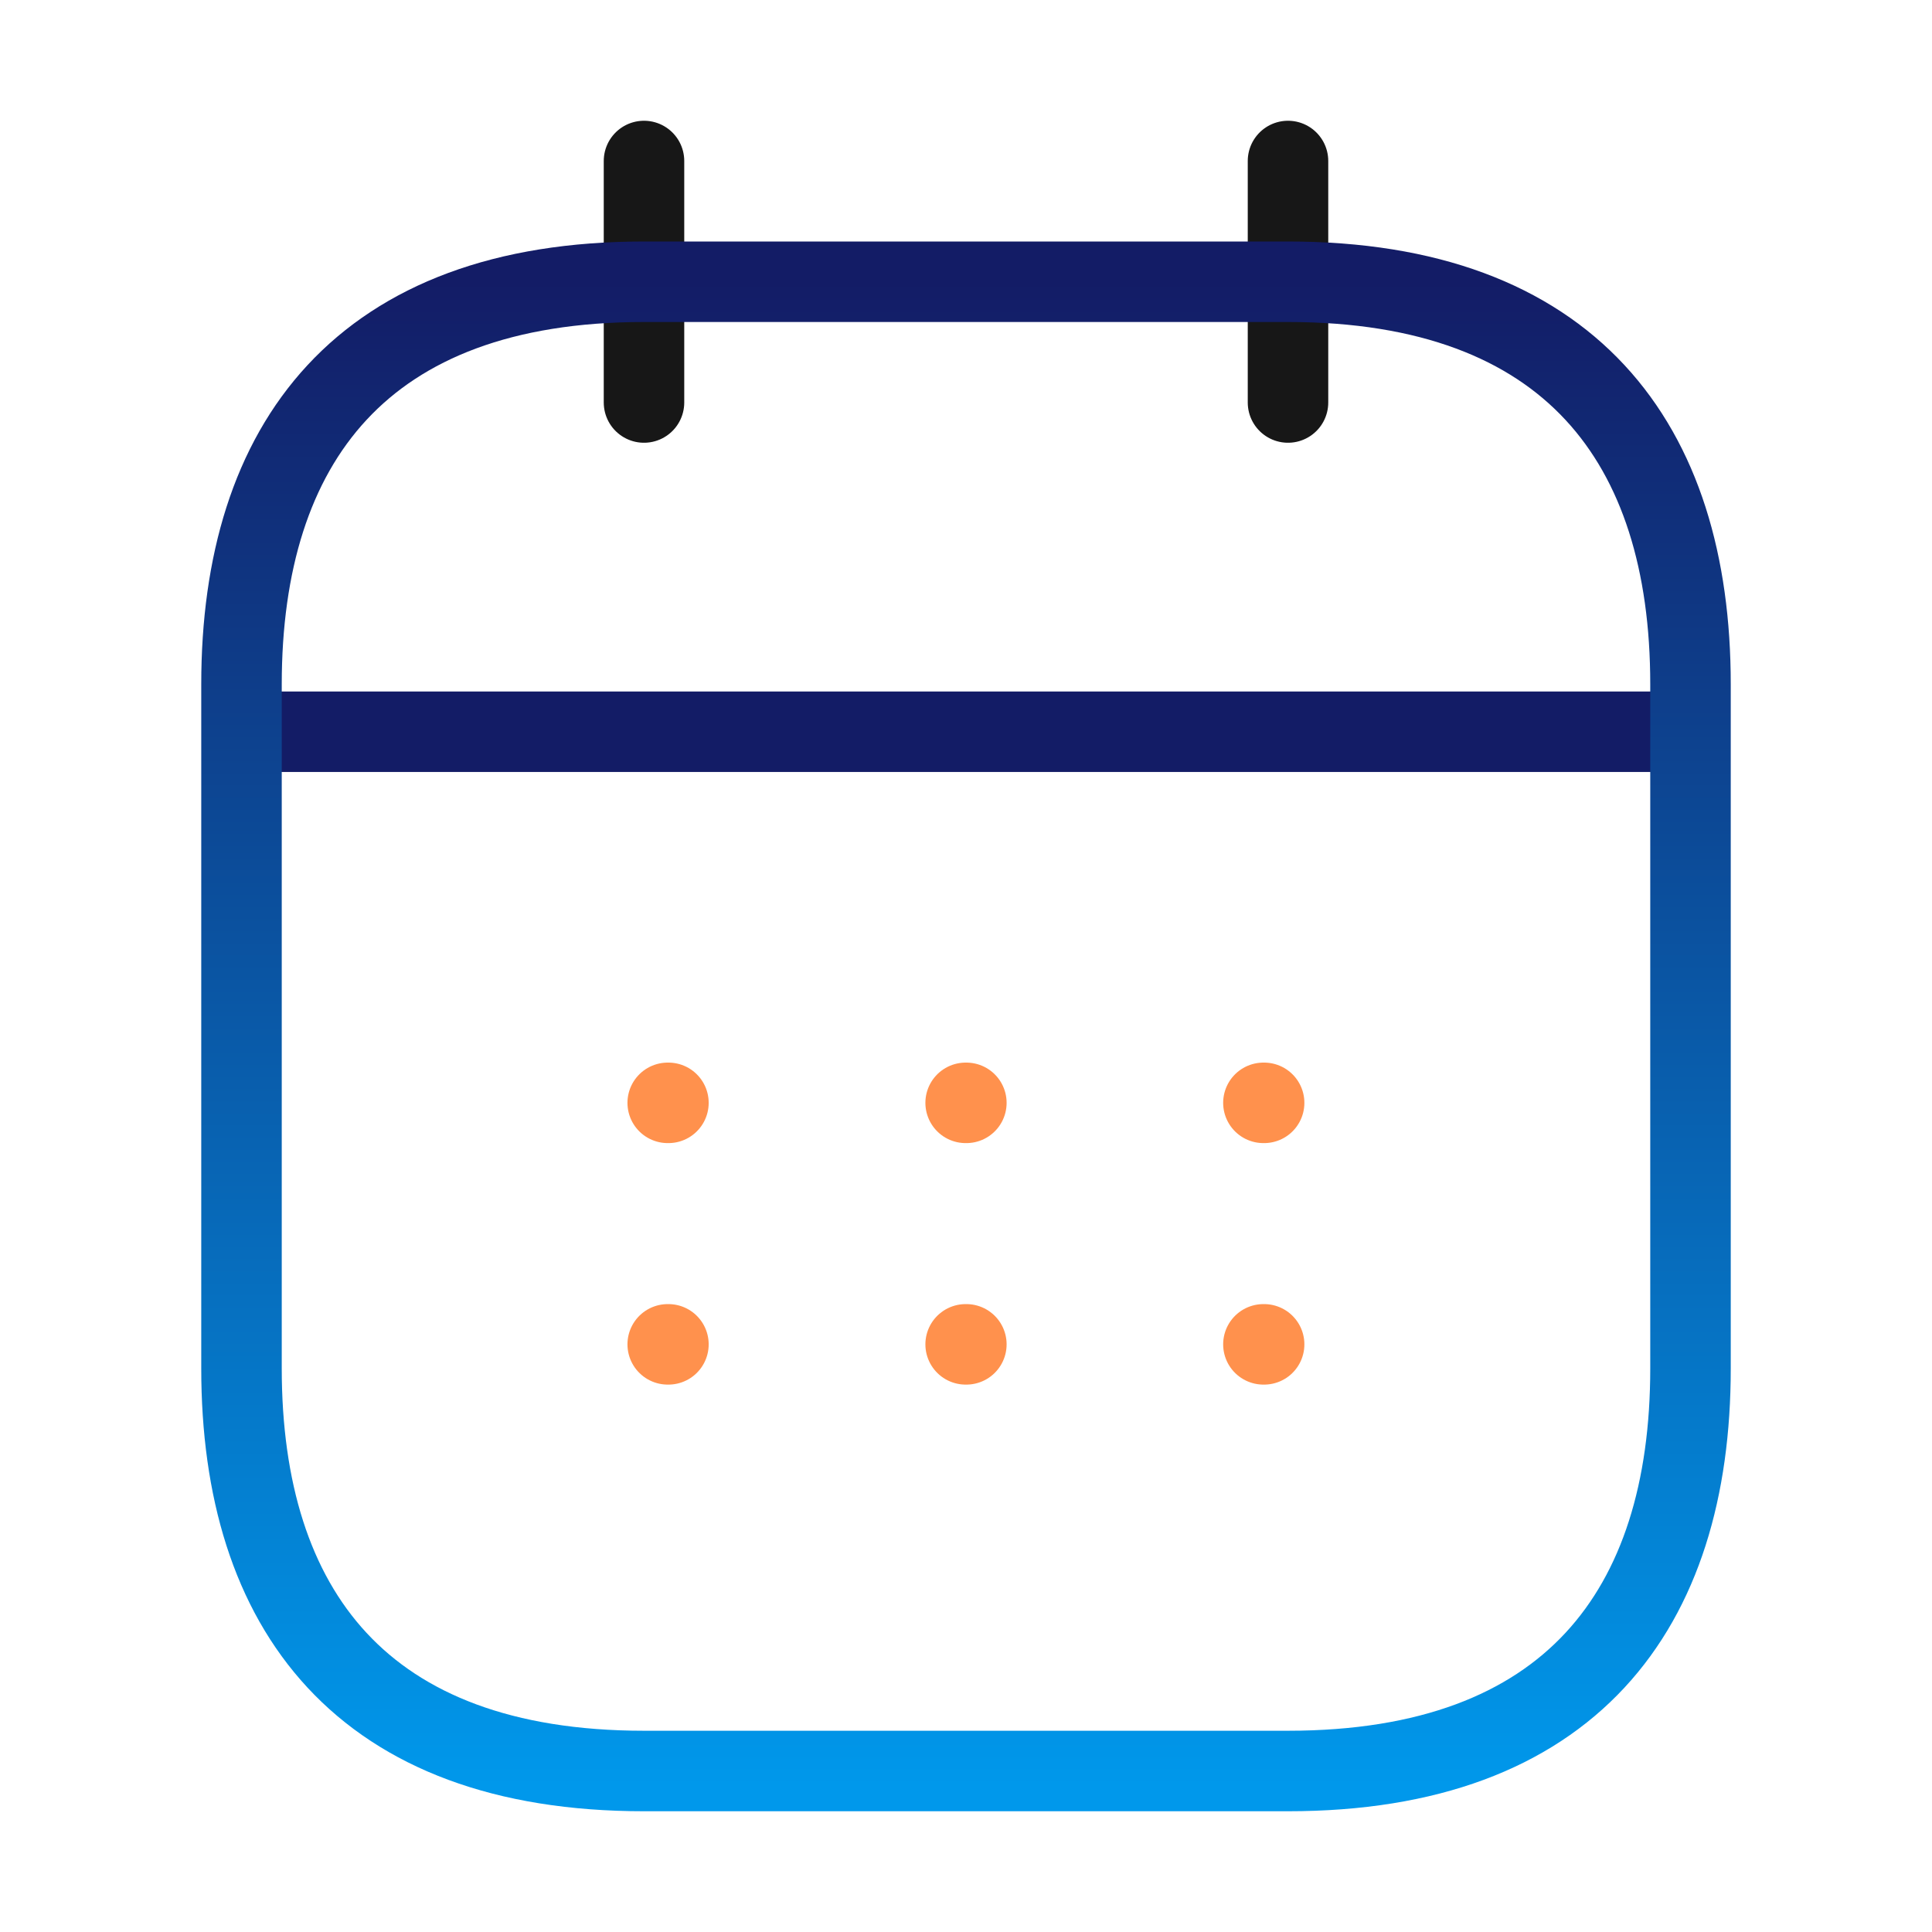 <svg xmlns="http://www.w3.org/2000/svg" width="48" height="48" viewBox="0 0 48 48" fill="none"><path d="M16 4V10" stroke="#171717" stroke-width="2" stroke-miterlimit="10" stroke-linecap="round" stroke-linejoin="round"></path><path d="M32 4V10" stroke="#171717" stroke-width="2" stroke-miterlimit="10" stroke-linecap="round" stroke-linejoin="round"></path><path d="M7 18.18H41" stroke="#131C66" stroke-width="2" stroke-miterlimit="10" stroke-linecap="round" stroke-linejoin="round"></path><path d="M42 17V34C42 40 39 44 32 44H16C9 44 6 40 6 34V17C6 11 9 7 16 7H32C39 7 42 11 42 17Z" stroke="url(#paint0_linear_2704_4505)" stroke-width="2" stroke-miterlimit="10" stroke-linecap="round" stroke-linejoin="round"></path><path d="M31.389 27.4H31.407" stroke="#FF914D" stroke-width="2" stroke-linecap="round" stroke-linejoin="round"></path><path d="M31.389 33.4H31.407" stroke="#FF914D" stroke-width="2" stroke-linecap="round" stroke-linejoin="round"></path><path d="M23.991 27.4H24.009" stroke="#FF914D" stroke-width="2" stroke-linecap="round" stroke-linejoin="round"></path><path d="M23.991 33.4H24.009" stroke="#FF914D" stroke-width="2" stroke-linecap="round" stroke-linejoin="round"></path><path d="M16.589 27.4H16.607" stroke="#FF914D" stroke-width="2" stroke-linecap="round" stroke-linejoin="round"></path><path d="M16.589 33.4H16.607" stroke="#FF914D" stroke-width="2" stroke-linecap="round" stroke-linejoin="round"></path><defs><linearGradient id="paint0_linear_2704_4505" x1="24" y1="7" x2="24" y2="44.399" gradientUnits="userSpaceOnUse"><stop stop-color="#131C66"></stop><stop offset="1" stop-color="#0098EB"></stop></linearGradient></defs></svg>